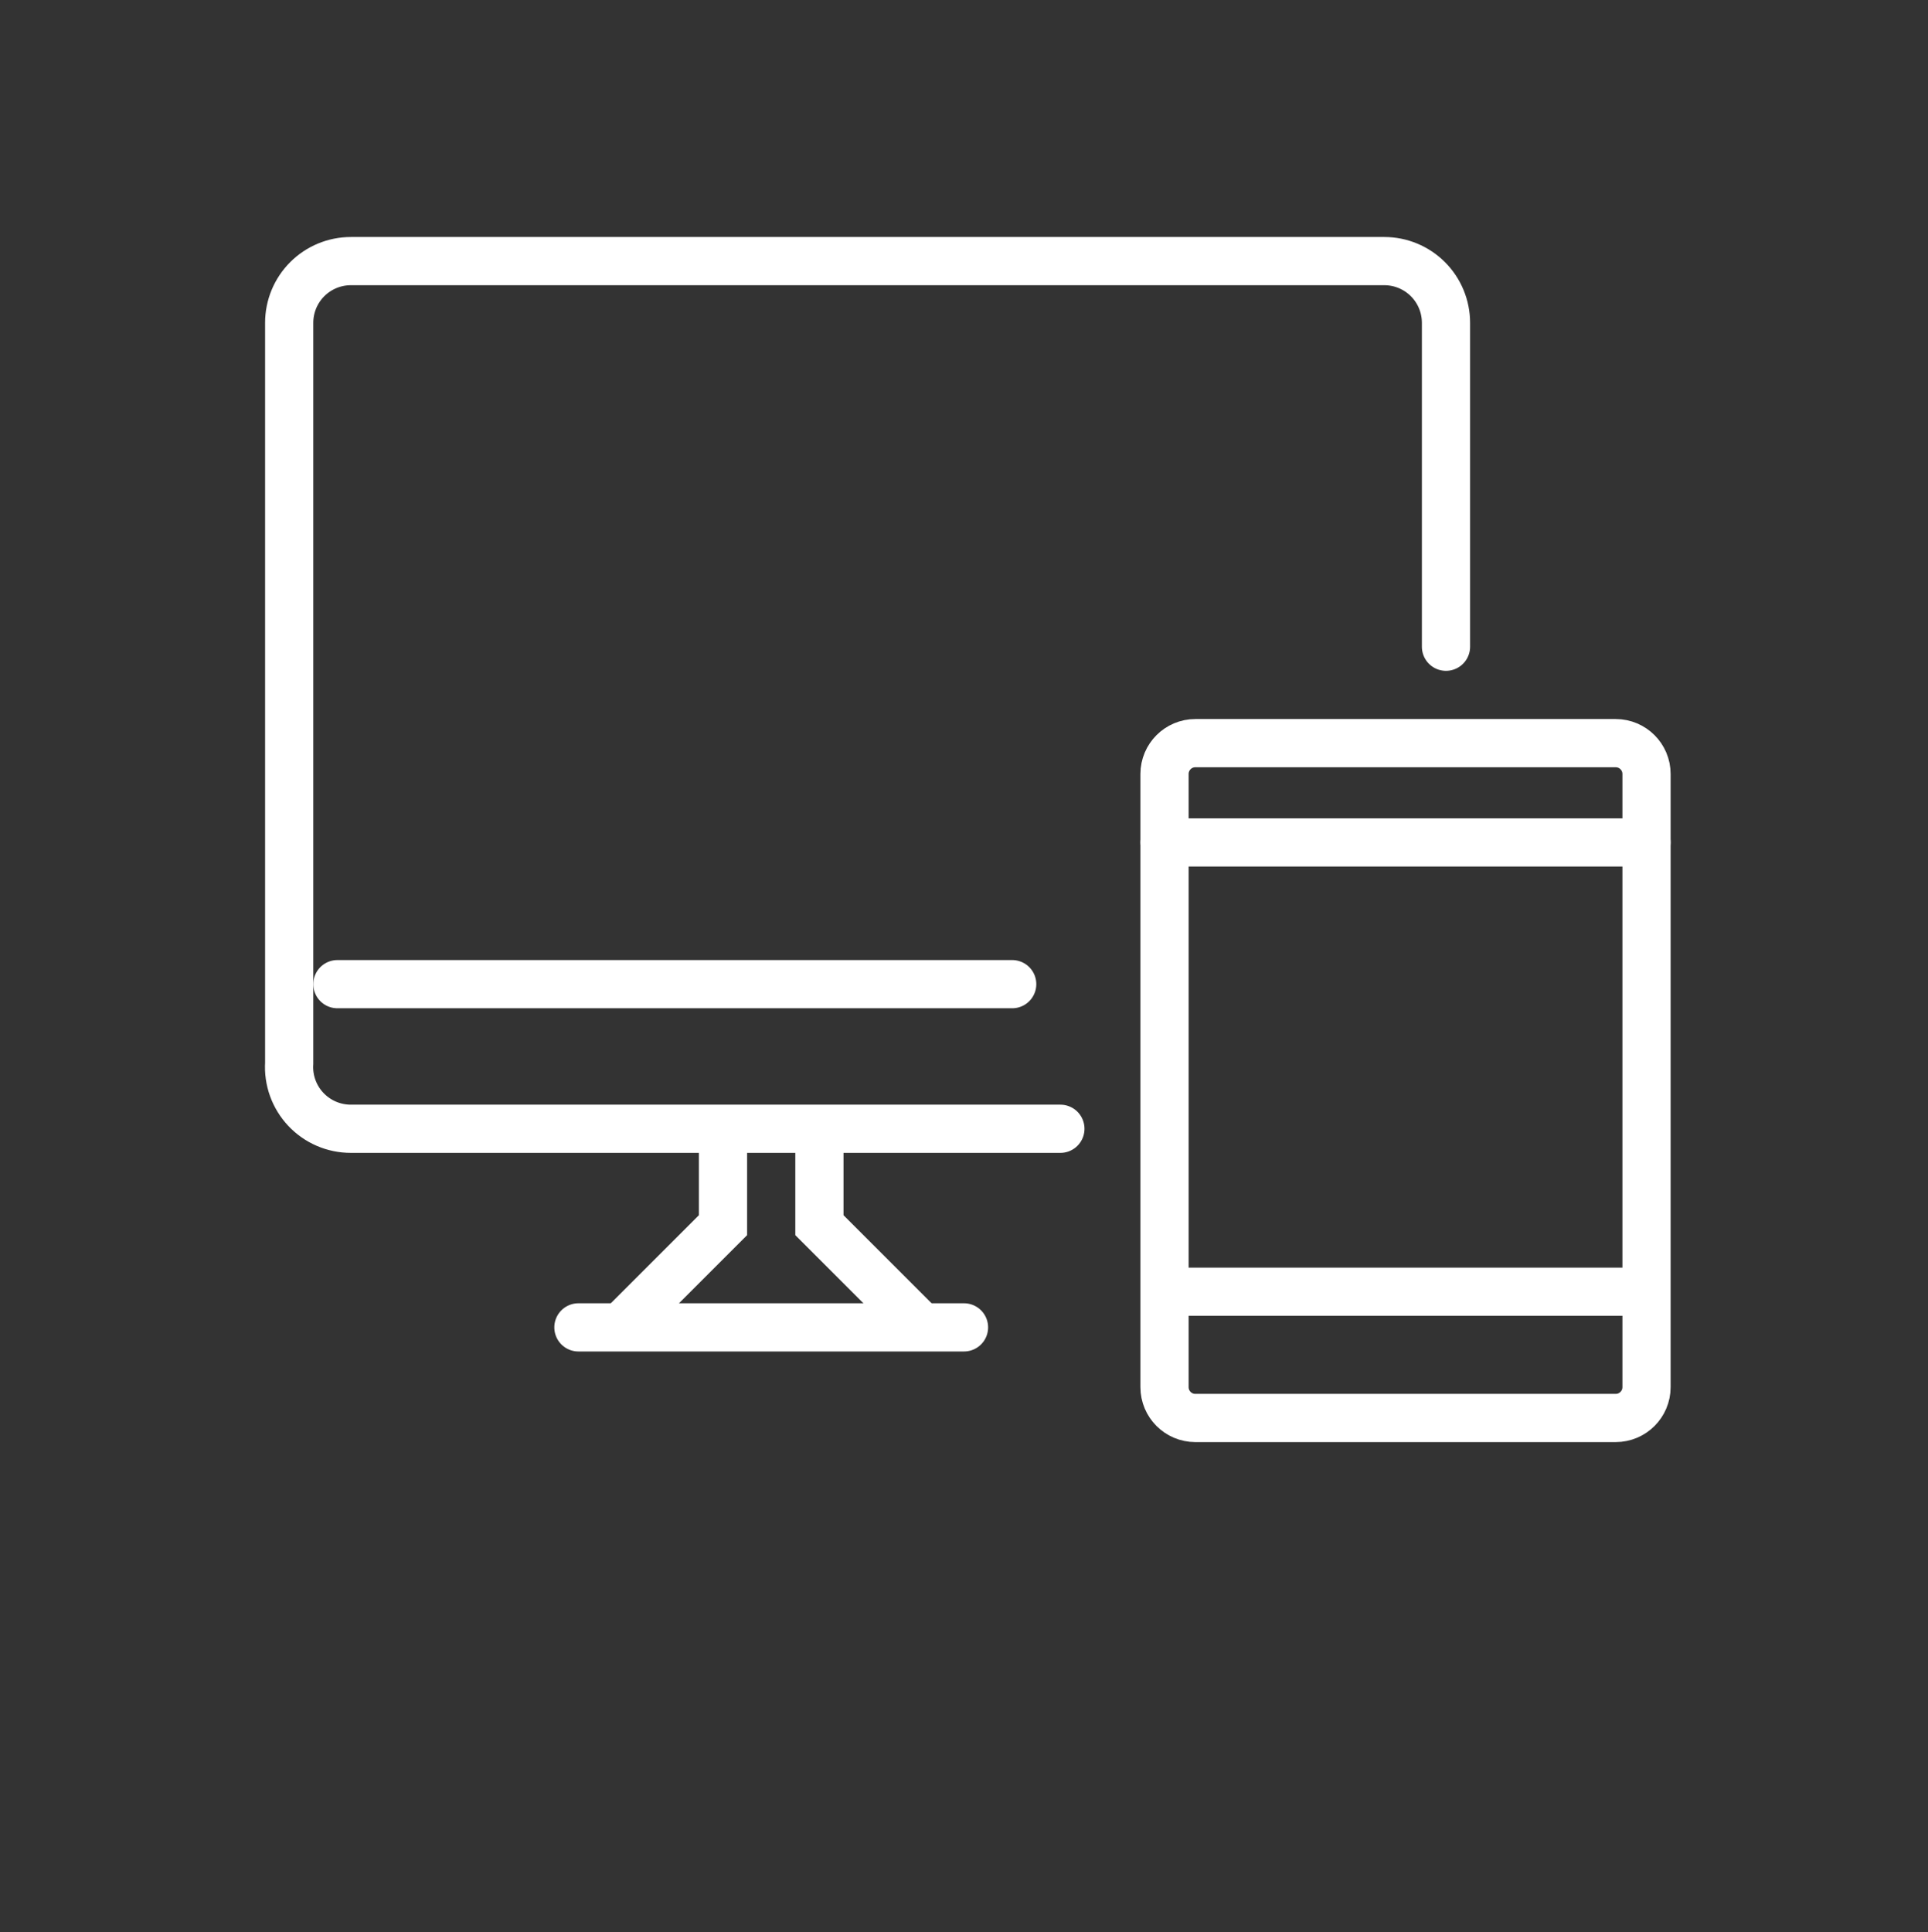 <svg width="464" height="465" viewBox="0 0 464 465" fill="none" xmlns="http://www.w3.org/2000/svg">
<rect x="0" y="0" width="464" height="465" fill="#333333" stroke="none"/>
<path d="M255.197 271.634H84.445C82.414 271.637 80.404 271.225 78.54 270.421C76.675 269.618 74.995 268.44 73.603 266.962C72.212 265.483 71.138 263.735 70.449 261.825C69.76 259.915 69.47 257.884 69.597 255.857V77.681C69.597 73.744 71.161 69.967 73.945 67.182C76.73 64.398 80.507 62.834 84.445 62.834H333.149C337.086 62.834 340.863 64.398 343.648 67.182C346.432 69.967 347.997 73.744 347.997 77.681V155.633" stroke="white" stroke-width="11.6" stroke-miterlimit="10" stroke-linecap="round"/>
<path d="M81.201 236.834H243.601" stroke="white" stroke-width="11.6" stroke-miterlimit="10" stroke-linecap="round"/>
<path d="M139.202 319.428H232.002" stroke="white" stroke-width="11.6" stroke-miterlimit="10" stroke-linecap="round"/>
<path d="M280.258 202.731H396.258" stroke="white" stroke-width="11.6" stroke-miterlimit="10" stroke-linecap="round"/>
<path d="M286.058 310.847H390.458" stroke="white" stroke-width="11.6" stroke-miterlimit="10" stroke-linecap="round"/>
<path d="M388.834 178.834H287.682C283.582 178.834 280.258 182.158 280.258 186.258V333.81C280.258 337.911 283.582 341.234 287.682 341.234H388.834C392.934 341.234 396.258 337.911 396.258 333.81V186.258C396.258 182.158 392.934 178.834 388.834 178.834Z" stroke="white" stroke-width="11.6" stroke-miterlimit="10" stroke-linecap="round"/>
<path d="M174.001 271.634V294.834L150.801 318.034" stroke="white" stroke-width="11.6" stroke-miterlimit="10"/>
<path d="M197.202 271.634V294.834L220.402 318.034" stroke="white" stroke-width="11.6" stroke-miterlimit="10"/>
</svg>
